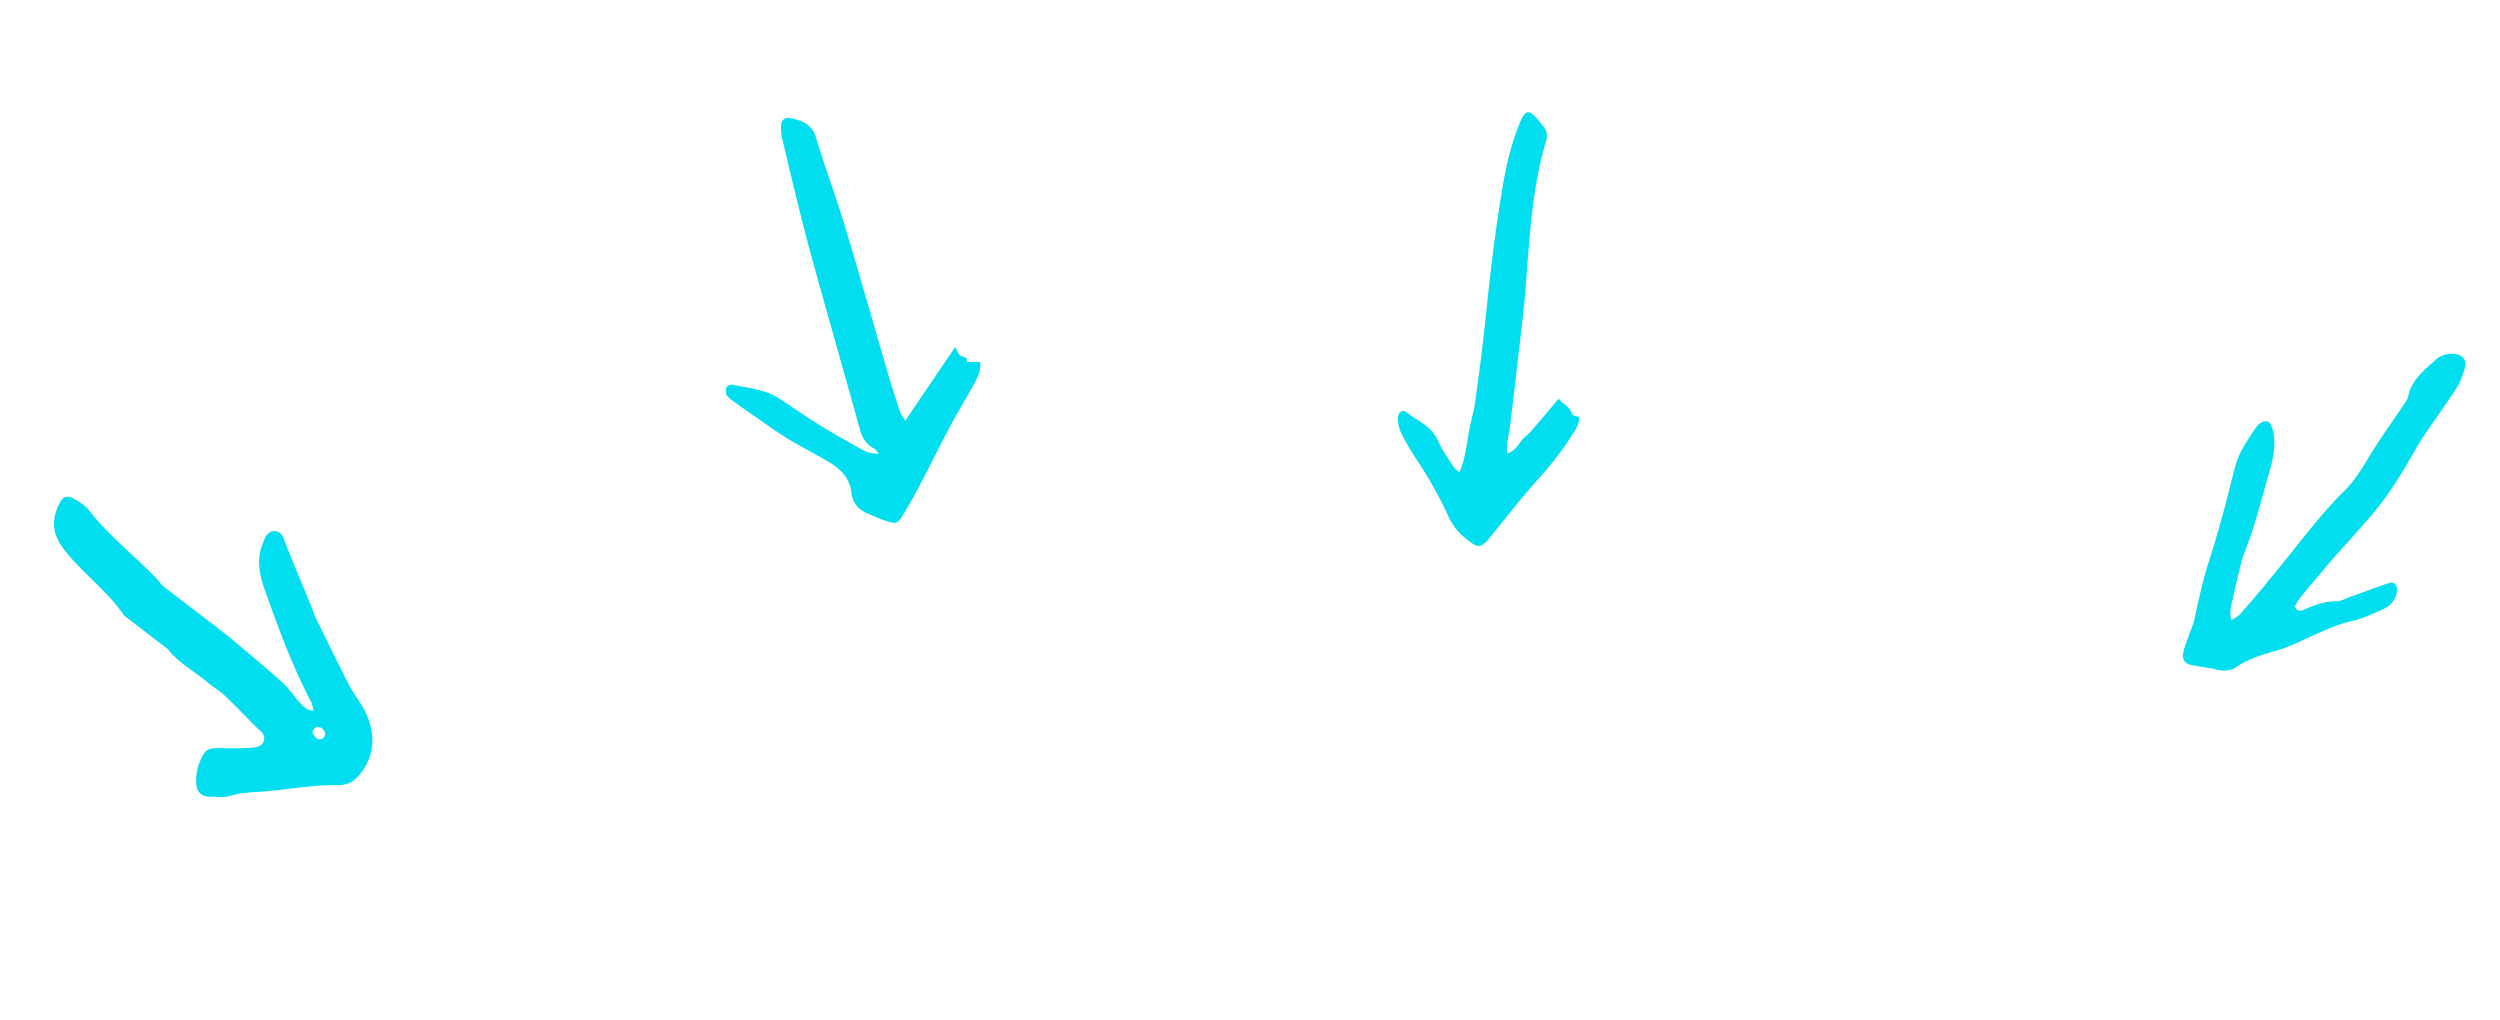<svg width="245" height="100" viewBox="0 0 245 100" fill="none" xmlns="http://www.w3.org/2000/svg"><g clip-path="url(#clip0)" fill-rule="evenodd" clip-rule="evenodd" fill="#00DEEF"><path d="M30.608 71.71c.168.583.575.869.974.69.148-.067.297-.366.279-.533-.084-.459-.541-.74-.93-.573-.16.069-.248.313-.323.417zm.245-11.344c1.109 2.252 2.195 4.516 3.349 6.747.505.988 1.258 1.855 1.705 2.864.901 2.048.832 4.041-.624 5.897-.57.73-1.242 1.078-2.137 1.067-2.224-.029-4.41.33-6.614.569-1.375.149-2.768.087-4.118.52-.553.174-1.188.035-1.785.045-.76.013-1.275-.339-1.373-1.093-.137-1.089.157-2.139.696-3.083.34-.594.976-.594 1.604-.58.962.023 1.932.028 2.898-.028.552-.033 1.207-.063 1.405-.705.196-.653-.412-.973-.783-1.362-1.01-1.023-2.002-2.069-3.054-3.053-.53-.506-1.188-.875-1.748-1.351-1.233-1.041-2.696-1.801-3.727-3.09-.193-.247-.492-.414-.749-.612l-3.413-2.627a1.442 1.442 0 01-.306-.29c-1.573-2.272-3.819-3.914-5.556-6.037-1.341-1.643-1.597-2.94-.73-4.761.342-.725.737-.916 1.44-.526.564.304 1.15.684 1.524 1.18 1.874 2.401 4.269 4.266 6.37 6.42.296.296.55.63.825.944l.001.004c1.696 1.297 3.391 2.593 5.087 3.892.625.483 1.25.962 1.857 1.471 1.593 1.345 3.208 2.675 4.753 4.075.653.585 1.136 1.35 1.729 1.997.337.356.674.764 1.383.795-.13-.392-.173-.7-.319-.96-1.817-3.478-3.175-7.149-4.476-10.841-.515-1.46-.854-2.971-.244-4.514.082-.217.162-.442.261-.646.211-.404.507-.679.989-.642.417.034.654.305.804.678.405 1.04.82 2.079 1.249 3.112.582 1.422 1.175 2.838 1.757 4.259l-.008.02.02.123.056.115.002.006zM218.689 60.79c.351-.245.644-.383.844-.608.834-.94 1.636-1.892 2.442-2.84.17-.2.316-.42.486-.62 2.436-2.864 4.581-5.946 7.269-8.592 1.279-1.258 2.095-2.86 3.053-4.347.893-1.386 1.844-2.718 2.761-4.082.187-.274.406-.553.456-.846.325-1.63 1.554-2.56 2.671-3.575.546-.493 1.264-.7 2.027-.577.649.105 1.07.643.885 1.276-.187.63-.392 1.264-.722 1.833-.488.851-1.093 1.647-1.64 2.461-.843 1.254-1.769 2.466-2.509 3.78-1.006 1.784-2.053 3.528-3.276 5.16-.908 1.212-1.95 2.316-2.947 3.462-.603.69-1.238 1.35-1.835 2.046a264.015 264.015 0 00-3.177 3.783c-.24.295-.422.644-.593.914.22.51.569.479.868.347 1.031-.47 2.064-.847 3.222-.84.437-.002.871-.26 1.31-.422 1.29-.46 2.58-.937 3.883-1.384.156-.052.456-.004.541.111.139.184.256.473.211.7-.143.833-.63 1.453-1.403 1.787-.96.41-1.929.901-2.939 1.12-1.899.428-3.576 1.314-5.315 2.088-.663.294-1.328.586-2.013.787-1.392.418-2.794.773-4.018 1.616-.564.387-1.2.473-1.888.313-.825-.198-1.681-.3-2.52-.458-.717-.134-1.022-.562-.853-1.282.135-.573.357-1.117.557-1.683.167-.488.403-.967.512-1.474.435-1.994.861-3.978 1.496-5.928.958-2.94 1.715-5.94 2.47-8.942.394-1.585 1.323-2.848 2.208-4.152.104-.154.307-.25.466-.352.273-.175.734-.067.855.226.127.298.25.61.29.934.155 1.13-.009 2.231-.318 3.321-.515 1.83-1.015 3.674-1.567 5.505-.302 1.008-.679 1.98-1.033 2.976-.066.188-.165.365-.211.555-.303 1.275-.621 2.554-.895 3.84-.127.615-.355 1.243-.111 2.063M143.023 46.32c.577-1.377.701-2.681.92-3.95.113-.647.28-1.294.423-1.94.048-.215.118-.43.148-.646.251-1.868.52-3.724.738-5.591.304-2.586.555-5.172.86-7.758.325-2.765.701-5.507 1.165-8.248.346-2.035.827-4.01 1.562-5.89.637-1.629.972-1.676 2.01-.407.131.167.254.335.392.49.38.42.435.91.266 1.473-1.434 4.824-1.623 9.877-2.043 14.893-.18 2.155-.459 4.298-.703 6.44-.249 2.191-.505 4.37-.772 6.56-.07.576-.208 1.138-.285 1.713-.038.287-.007.586-.007.982.933-.264 1.232-1.21 1.83-1.7.582-.48 1.065-1.138 1.58-1.724.534-.623 1.054-1.257 1.63-1.94.48.575 1.104.73 1.328 1.509.048.167.445.191.701.299.011.73-.36 1.21-.67 1.7-.976 1.544-2.077 2.945-3.273 4.274-1.602 1.772-3.082 3.699-4.614 5.567-.158.191-.305.395-.474.574-.576.599-.88.659-1.523.204-.917-.635-1.725-1.401-2.256-2.574-.934-2.06-2.05-3.987-3.277-5.818a21.131 21.131 0 01-1.396-2.454c-.194-.407-.286-.934-.283-1.401.003-.539.452-.862.8-.575 1.102.886 2.484 1.317 3.174 2.91.38.873.946 1.627 1.447 2.418.126.191.324.335.602.61zM94.737 35.48c.4 0 .795 0 1.325.004.097.785-.254 1.532-.669 2.27-.813 1.432-1.657 2.847-2.426 4.307-.978 1.822-1.879 3.689-2.842 5.52a51.337 51.337 0 01-1.674 2.955c-.48.78-.625.818-1.545.541-.643-.206-1.257-.485-1.877-.748-.915-.381-1.489-1.068-1.588-2.02-.155-1.478-1.088-2.368-2.282-3.075-1.32-.777-2.7-1.462-4.005-2.269-1.22-.752-2.376-1.61-3.557-2.423a45.26 45.26 0 01-1.635-1.159c-.264-.189-.57-.393-.732-.66-.122-.2-.13-.544-.033-.762.066-.146.426-.304.61-.261 1.497.345 3.082.424 4.415 1.275 1.372.867 2.698 1.822 4.082 2.673 1.381.851 2.804 1.653 4.231 2.441.446.245.96.383 1.594.373-.163-.177-.29-.401-.489-.517-.78-.415-1.154-1.077-1.376-1.882-.848-3.073-1.721-6.14-2.58-9.21-.904-3.24-1.844-6.481-2.7-9.745-.805-3.072-1.53-6.177-2.272-9.278-.118-.497-.194-1.017-.17-1.512.025-.598.402-.863.982-.73 1.106.24 2.054.6 2.438 1.877.861 2.864 1.927 5.687 2.793 8.55 1.469 4.855 2.84 9.722 4.266 14.588.368 1.255.77 2.502 1.179 3.747.082.248.262.46.513.883 1.675-2.479 3.251-4.79 4.897-7.223.19.35.27.611.452.796.155.14.446.167.638.298.07.046.03.25.039.376h-.002z"/></g><defs><clipPath id="clip0"><path fill="#fff" d="M0 0h245v100H0z"/></clipPath></defs></svg>
